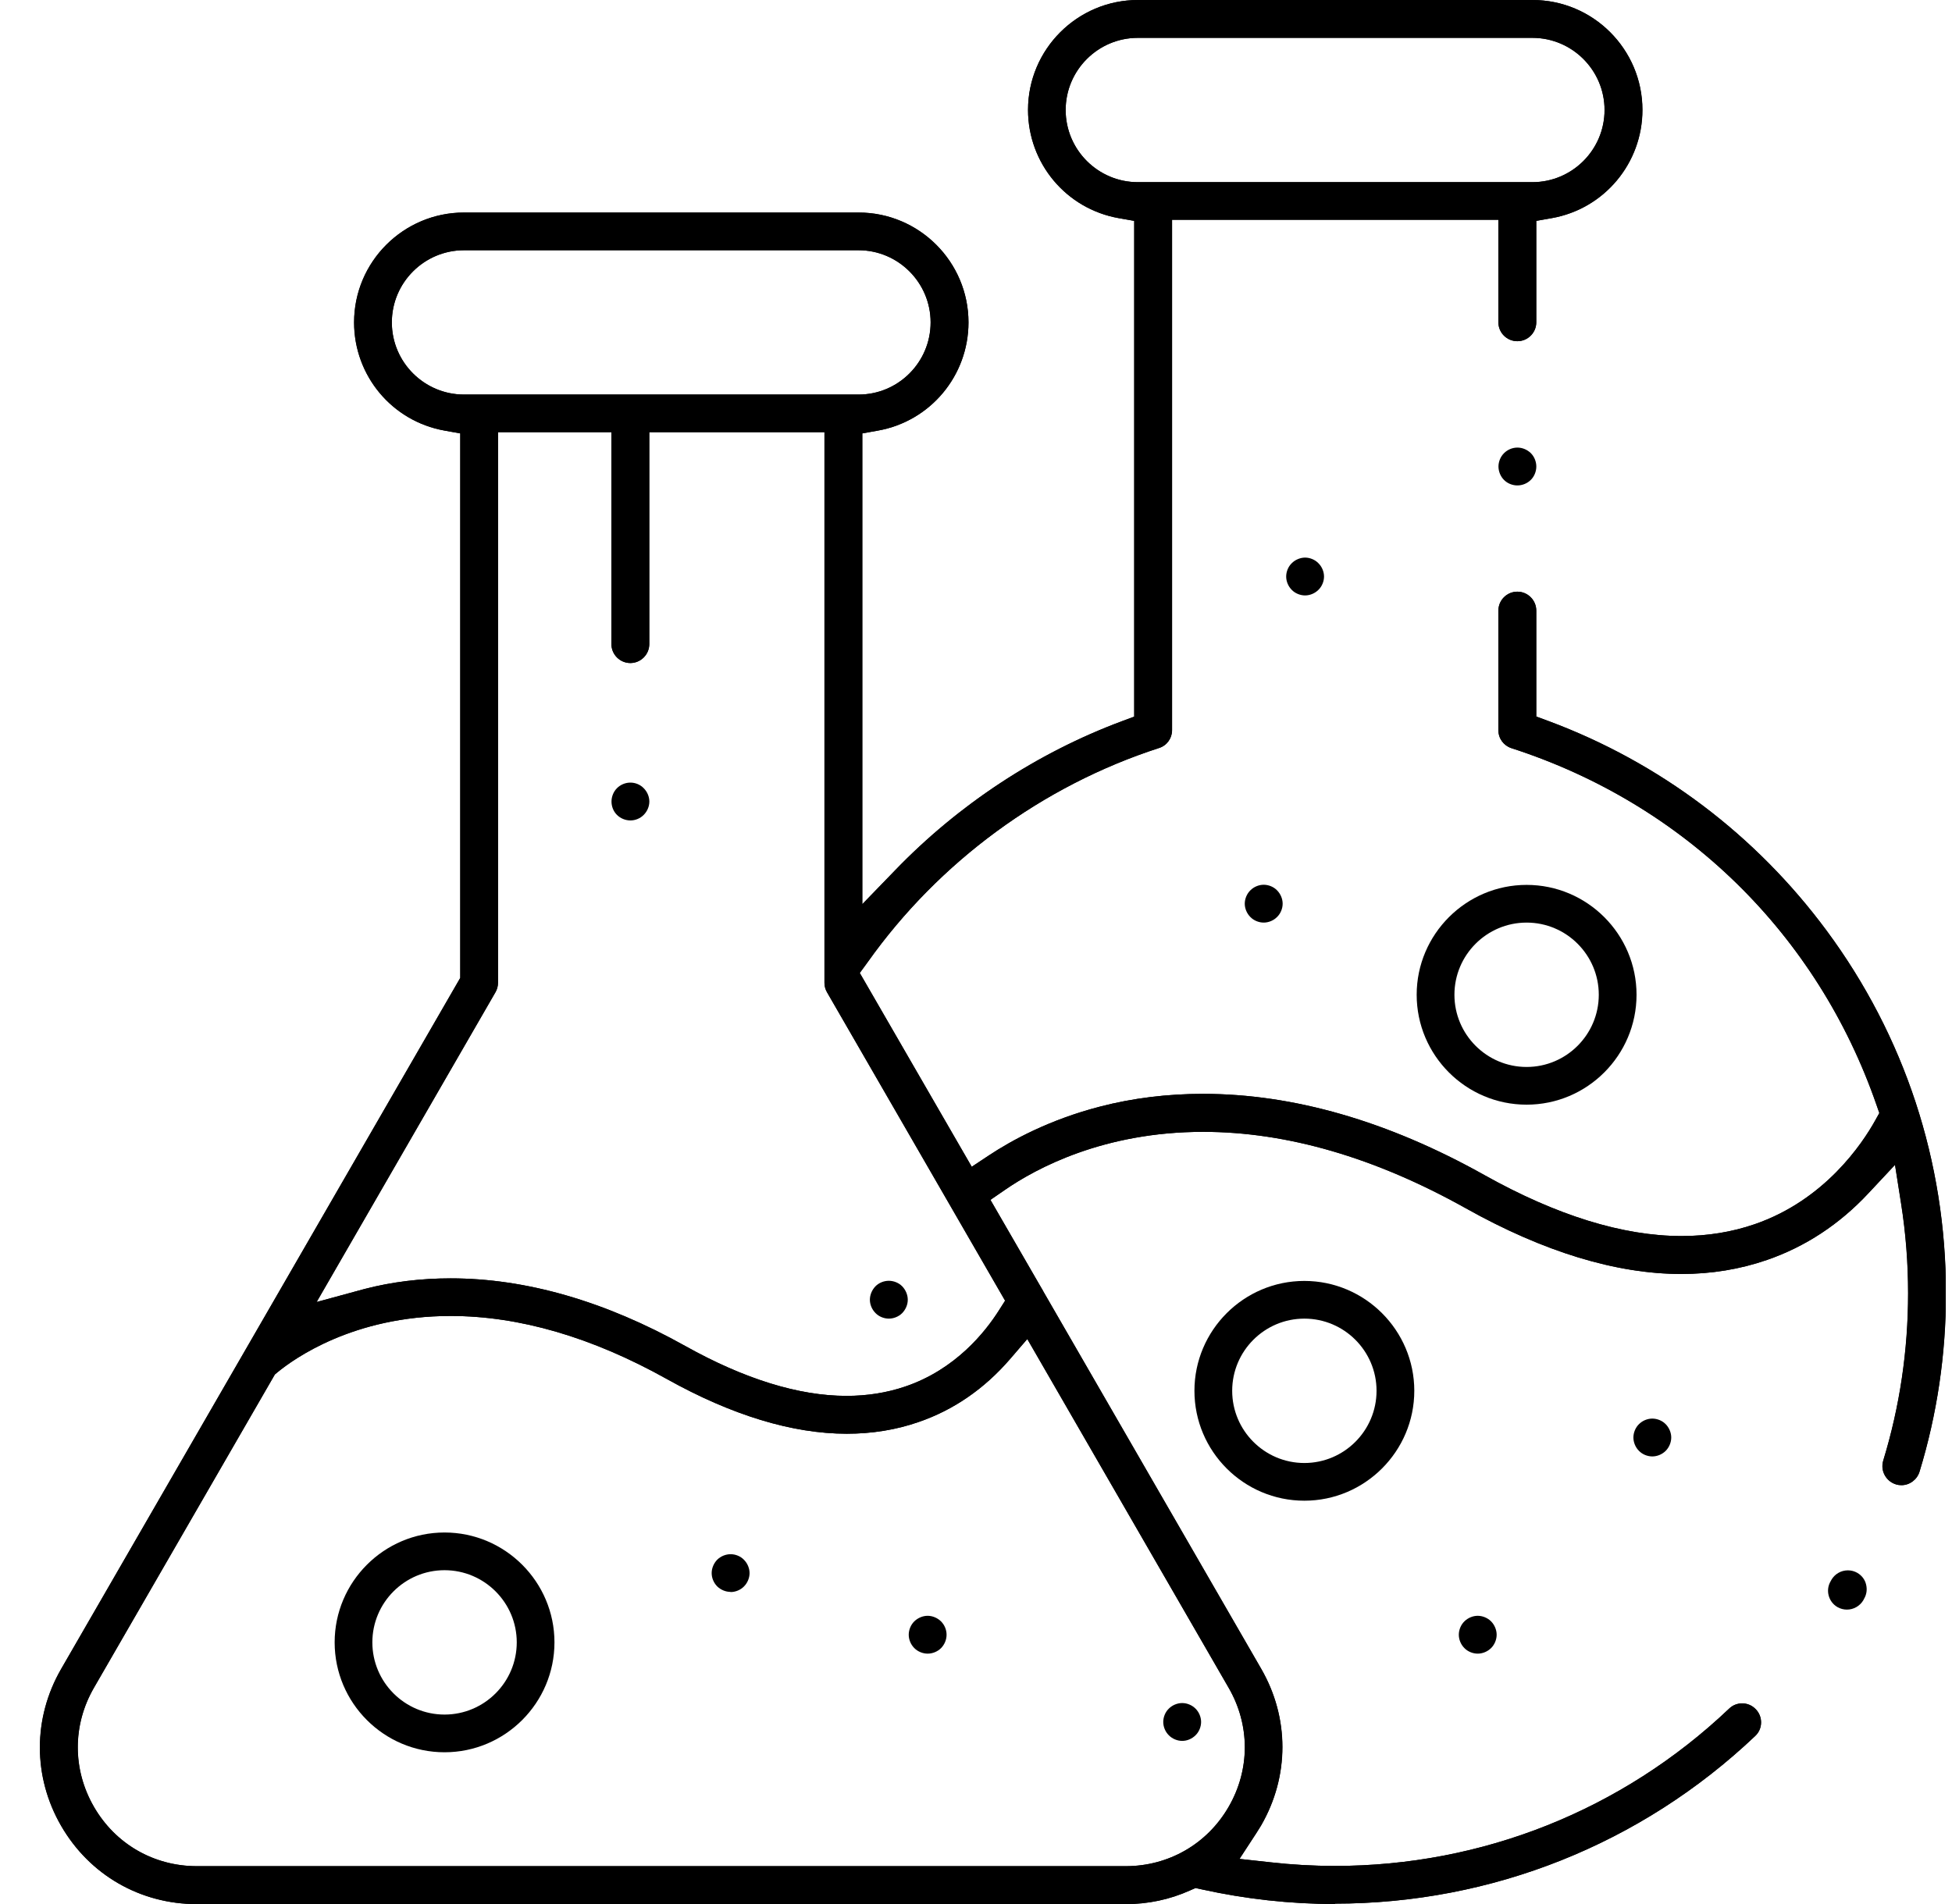 <svg width="41" height="40" viewBox="0 0 41 40" fill="none" xmlns="http://www.w3.org/2000/svg">
<g clip-path="url(#clip0_2366_60906)">
<path d="M28.041 40C27.101 40 26.156 39.895 25.238 39.692L25.108 39.664L24.989 39.717C24.566 39.906 24.112 40.002 23.643 40.002H4.134C2.944 40.002 1.878 39.388 1.282 38.356C0.688 37.327 0.688 36.096 1.282 35.064L9.666 20.544V9.105L9.337 9.046C8.234 8.85 7.436 7.892 7.436 6.773C7.436 5.499 8.473 4.465 9.745 4.465H18.032C19.306 4.465 20.341 5.502 20.341 6.773C20.341 7.892 19.541 8.85 18.44 9.046L18.111 9.105V18.995L18.799 18.284C20.134 16.9 21.78 15.817 23.562 15.152L23.822 15.055V4.64L23.493 4.582C22.392 4.386 21.592 3.43 21.592 2.309C21.592 1.035 22.629 0 23.901 0H32.188C33.462 0 34.496 1.037 34.496 2.309C34.496 3.427 33.696 4.386 32.595 4.582L32.267 4.64V6.771C32.267 6.99 32.088 7.168 31.869 7.168C31.65 7.168 31.471 6.99 31.471 6.771V4.617H24.617V15.338C24.617 15.511 24.507 15.664 24.341 15.715C21.892 16.508 19.719 18.105 18.223 20.213C18.218 20.218 18.213 20.223 18.21 20.231L18.057 20.44L20.409 24.512L20.764 24.277C21.243 23.959 22.038 23.523 23.103 23.248C23.791 23.069 24.52 22.98 25.266 22.98C27.167 22.98 29.155 23.553 31.181 24.688C32.697 25.536 34.089 25.967 35.319 25.967C35.862 25.967 36.379 25.883 36.858 25.717C38.326 25.21 39.116 24.025 39.386 23.538L39.473 23.383L39.414 23.215C38.171 19.624 35.378 16.89 31.747 15.718C31.581 15.664 31.471 15.514 31.471 15.341V12.828C31.471 12.609 31.65 12.43 31.869 12.43C32.088 12.43 32.267 12.609 32.267 12.828V15.053L32.526 15.149C34.855 16.016 36.874 17.537 38.364 19.55C40.005 21.767 40.872 24.405 40.872 27.172C40.872 28.449 40.686 29.71 40.316 30.918C40.265 31.084 40.11 31.201 39.937 31.201C39.898 31.201 39.86 31.196 39.819 31.183C39.72 31.152 39.636 31.084 39.585 30.989C39.534 30.895 39.524 30.788 39.554 30.686C39.901 29.552 40.077 28.37 40.077 27.169C40.077 26.538 40.028 25.903 39.929 25.281L39.802 24.471L39.241 25.07C38.635 25.72 37.919 26.191 37.113 26.469C36.547 26.665 35.944 26.764 35.314 26.764C33.948 26.764 32.424 26.301 30.786 25.383C28.882 24.318 27.027 23.778 25.271 23.778C23.182 23.778 21.765 24.542 21.105 24.998L20.802 25.207L21.877 27.068L21.882 27.075C21.89 27.088 21.898 27.101 21.905 27.116L21.913 27.131L26.487 35.056C27.083 36.086 27.083 37.317 26.487 38.349C26.454 38.405 26.418 38.461 26.388 38.509L26.033 39.052L26.678 39.123C27.129 39.174 27.588 39.2 28.036 39.2C31.133 39.2 34.073 38.028 36.318 35.895C36.392 35.823 36.489 35.785 36.591 35.785C36.7 35.785 36.802 35.828 36.879 35.91C36.953 35.986 36.991 36.088 36.988 36.193C36.986 36.3 36.943 36.397 36.864 36.471C34.471 38.741 31.334 39.992 28.034 39.992L28.041 40ZM9.462 27.646C7.418 27.646 6.165 28.551 5.828 28.828L5.772 28.874L1.97 35.459C1.519 36.241 1.519 37.174 1.97 37.956C2.421 38.739 3.229 39.205 4.134 39.205H23.643C24.545 39.205 25.356 38.739 25.807 37.956C26.258 37.174 26.258 36.241 25.807 35.459L21.576 28.13L21.21 28.556C20.674 29.175 20.03 29.621 19.296 29.873C18.822 30.039 18.312 30.12 17.785 30.12C16.643 30.12 15.371 29.733 14.006 28.971C12.433 28.092 10.904 27.646 9.465 27.646H9.462ZM9.465 26.856C11.047 26.856 12.706 27.335 14.39 28.276C15.634 28.971 16.776 29.325 17.78 29.325C18.213 29.325 18.628 29.259 19.01 29.129C20.073 28.77 20.7 27.972 20.98 27.529L21.11 27.325L17.369 20.845C17.334 20.784 17.316 20.715 17.316 20.646V9.079H13.636V13.531C13.636 13.75 13.458 13.929 13.239 13.929C13.02 13.929 12.841 13.75 12.841 13.531V9.079H10.459V20.646C10.459 20.715 10.441 20.784 10.405 20.845L6.649 27.353C6.649 27.353 7.64 27.083 7.653 27.08C8.229 26.93 8.838 26.856 9.462 26.856H9.465ZM9.745 5.257C8.909 5.257 8.229 5.937 8.229 6.773C8.229 7.609 8.909 8.289 9.745 8.289H18.032C18.868 8.289 19.546 7.609 19.546 6.773C19.546 5.937 18.865 5.257 18.032 5.257H9.745ZM23.898 0.795C23.062 0.795 22.382 1.475 22.382 2.311C22.382 3.147 23.062 3.827 23.898 3.827H32.185C33.021 3.827 33.701 3.147 33.701 2.311C33.701 1.475 33.021 0.795 32.185 0.795H23.898Z" fill="black"/>
<g clip-path="url(#clip1_2366_60906)">
<path d="M31.869 10.198C31.767 10.198 31.66 10.155 31.589 10.081C31.517 10.01 31.474 9.903 31.474 9.801C31.474 9.699 31.517 9.592 31.591 9.52C31.665 9.446 31.767 9.403 31.872 9.403C31.976 9.403 32.078 9.446 32.154 9.52C32.226 9.592 32.269 9.696 32.269 9.801C32.269 9.905 32.226 10.01 32.154 10.081C32.081 10.155 31.976 10.198 31.872 10.198H31.869Z" fill="black"/>
<path d="M28.044 40C27.104 40 26.158 39.895 25.241 39.692L25.111 39.664L24.991 39.717C24.568 39.906 24.115 40.002 23.646 40.002H4.136C2.946 40.002 1.881 39.388 1.285 38.356C0.691 37.327 0.691 36.096 1.285 35.064L9.669 20.544V9.105L9.34 9.046C8.236 8.85 7.439 7.892 7.439 6.773C7.439 5.499 8.476 4.465 9.748 4.465H18.035C19.309 4.465 20.343 5.502 20.343 6.773C20.343 7.892 19.543 8.85 18.442 9.046L18.113 9.105V18.995L18.802 18.284C20.137 16.9 21.783 15.817 23.564 15.152L23.824 15.055V4.64L23.495 4.582C22.395 4.386 21.594 3.43 21.594 2.309C21.594 1.035 22.631 0 23.903 0H32.19C33.464 0 34.499 1.037 34.499 2.309C34.499 3.427 33.699 4.386 32.598 4.582L32.269 4.64V6.771C32.269 6.99 32.091 7.168 31.872 7.168C31.652 7.168 31.474 6.99 31.474 6.771V4.617H24.619V15.338C24.619 15.511 24.51 15.664 24.344 15.715C21.895 16.508 19.721 18.105 18.226 20.213C18.221 20.218 18.215 20.223 18.213 20.231L18.06 20.44L20.412 24.512L20.766 24.277C21.245 23.959 22.04 23.523 23.105 23.248C23.794 23.069 24.522 22.98 25.269 22.98C27.17 22.98 29.158 23.553 31.183 24.688C32.7 25.536 34.091 25.967 35.322 25.967C35.865 25.967 36.382 25.883 36.861 25.717C38.329 25.21 39.119 24.025 39.389 23.538L39.475 23.383L39.417 23.215C38.173 19.624 35.38 16.89 31.749 15.718C31.584 15.664 31.474 15.514 31.474 15.341V12.828C31.474 12.609 31.652 12.43 31.872 12.43C32.091 12.43 32.269 12.609 32.269 12.828V15.053L32.529 15.149C34.858 16.016 36.876 17.537 38.367 19.55C40.008 21.767 40.874 24.405 40.874 27.172C40.874 28.449 40.688 29.71 40.319 30.918C40.268 31.084 40.113 31.201 39.939 31.201C39.901 31.201 39.863 31.196 39.822 31.183C39.723 31.152 39.639 31.084 39.588 30.989C39.537 30.895 39.526 30.788 39.557 30.686C39.904 29.552 40.079 28.37 40.079 27.169C40.079 26.538 40.031 25.903 39.932 25.281L39.804 24.471L39.244 25.07C38.637 25.72 37.921 26.191 37.116 26.469C36.55 26.665 35.946 26.764 35.317 26.764C33.951 26.764 32.427 26.301 30.788 25.383C28.885 24.318 27.03 23.778 25.274 23.778C23.184 23.778 21.768 24.542 21.108 24.998L20.804 25.207L21.88 27.068L21.885 27.075C21.892 27.088 21.9 27.101 21.908 27.116L21.915 27.131L26.49 35.056C27.086 36.086 27.086 37.317 26.49 38.349C26.456 38.405 26.421 38.461 26.39 38.509L26.036 39.052L26.681 39.123C27.132 39.174 27.59 39.2 28.039 39.2C31.135 39.2 34.076 38.028 36.321 35.895C36.395 35.823 36.492 35.785 36.593 35.785C36.703 35.785 36.805 35.828 36.881 35.91C36.955 35.986 36.993 36.088 36.991 36.193C36.988 36.3 36.945 36.397 36.866 36.471C34.473 38.741 31.336 39.992 28.036 39.992L28.044 40ZM9.465 27.646C7.421 27.646 6.167 28.551 5.831 28.828L5.775 28.874L1.973 35.459C1.522 36.241 1.522 37.174 1.973 37.956C2.424 38.739 3.232 39.205 4.136 39.205H23.646C24.548 39.205 25.358 38.739 25.809 37.956C26.26 37.174 26.26 36.241 25.809 35.459L21.579 28.13L21.212 28.556C20.677 29.175 20.032 29.621 19.298 29.873C18.824 30.039 18.315 30.12 17.787 30.12C16.646 30.12 15.374 29.733 14.008 28.971C12.436 28.092 10.907 27.646 9.467 27.646H9.465ZM9.467 26.856C11.05 26.856 12.709 27.335 14.393 28.276C15.636 28.971 16.778 29.325 17.782 29.325C18.215 29.325 18.631 29.259 19.013 29.129C20.076 28.77 20.703 27.972 20.983 27.529L21.113 27.325L17.372 20.845C17.336 20.784 17.318 20.715 17.318 20.646V9.079H13.639V13.531C13.639 13.75 13.46 13.929 13.241 13.929C13.022 13.929 12.844 13.75 12.844 13.531V9.079H10.461V20.646C10.461 20.715 10.443 20.784 10.408 20.845L6.651 27.353C6.651 27.353 7.643 27.083 7.655 27.08C8.231 26.93 8.84 26.856 9.465 26.856H9.467ZM9.748 5.257C8.912 5.257 8.231 5.937 8.231 6.773C8.231 7.609 8.912 8.289 9.748 8.289H18.035C18.87 8.289 19.548 7.609 19.548 6.773C19.548 5.937 18.868 5.257 18.035 5.257H9.748ZM23.901 0.795C23.065 0.795 22.384 1.475 22.384 2.311C22.384 3.147 23.065 3.827 23.901 3.827H32.188C33.023 3.827 33.704 3.147 33.704 2.311C33.704 1.475 33.023 0.795 32.188 0.795H23.901Z" fill="black"/>
<path d="M38.792 33.815C38.724 33.815 38.655 33.797 38.594 33.762C38.405 33.652 38.339 33.408 38.451 33.219L38.466 33.191C38.538 33.066 38.67 32.99 38.813 32.99C38.884 32.99 38.95 33.008 39.012 33.043C39.103 33.097 39.17 33.181 39.195 33.285C39.221 33.39 39.208 33.494 39.154 33.586L39.137 33.619C39.065 33.739 38.935 33.815 38.792 33.815Z" fill="black"/>
<path d="M24.831 36.573C24.729 36.573 24.622 36.529 24.55 36.455C24.476 36.382 24.433 36.277 24.433 36.175C24.433 36.073 24.476 35.966 24.55 35.895C24.624 35.821 24.729 35.778 24.831 35.778C24.933 35.778 25.037 35.821 25.111 35.895C25.185 35.969 25.228 36.073 25.228 36.175C25.228 36.277 25.185 36.384 25.111 36.455C25.037 36.529 24.935 36.573 24.831 36.573Z" fill="black"/>
<path d="M18.669 27.702C18.567 27.702 18.46 27.659 18.389 27.585C18.315 27.511 18.271 27.407 18.271 27.305C18.271 27.203 18.315 27.098 18.389 27.022C18.46 26.95 18.564 26.907 18.669 26.907C18.773 26.907 18.878 26.95 18.949 27.022C19.021 27.096 19.067 27.2 19.067 27.305C19.067 27.409 19.023 27.511 18.949 27.587C18.878 27.659 18.771 27.702 18.669 27.702Z" fill="black"/>
<path d="M9.337 36.812C8.063 36.812 7.029 35.775 7.029 34.503C7.029 33.232 8.066 32.195 9.337 32.195C10.609 32.195 11.646 33.232 11.646 34.503C11.646 35.775 10.609 36.812 9.337 36.812ZM9.337 32.987C8.501 32.987 7.821 33.668 7.821 34.503C7.821 35.339 8.501 36.02 9.337 36.02C10.173 36.02 10.854 35.339 10.854 34.503C10.854 33.668 10.173 32.987 9.337 32.987Z" fill="black"/>
<path d="M32.065 23.207C30.791 23.207 29.756 22.17 29.756 20.898C29.756 19.627 30.794 18.59 32.065 18.59C33.337 18.59 34.374 19.627 34.374 20.898C34.374 22.17 33.337 23.207 32.065 23.207ZM32.065 19.382C31.229 19.382 30.549 20.062 30.549 20.898C30.549 21.734 31.229 22.415 32.065 22.415C32.901 22.415 33.581 21.734 33.581 20.898C33.581 20.062 32.901 19.382 32.065 19.382Z" fill="black"/>
<path d="M27.397 31.527C26.123 31.527 25.088 30.49 25.088 29.218C25.088 27.947 26.125 26.91 27.397 26.91C28.668 26.91 29.706 27.947 29.706 29.218C29.706 30.49 28.668 31.527 27.397 31.527ZM27.397 27.702C26.561 27.702 25.881 28.382 25.881 29.218C25.881 30.054 26.561 30.735 27.397 30.735C28.233 30.735 28.913 30.054 28.913 29.218C28.913 28.382 28.233 27.702 27.397 27.702Z" fill="black"/>
<path d="M19.484 34.74C19.383 34.74 19.276 34.697 19.204 34.623C19.13 34.549 19.087 34.445 19.087 34.343C19.087 34.241 19.13 34.134 19.204 34.062C19.278 33.989 19.383 33.945 19.484 33.945C19.586 33.945 19.691 33.989 19.765 34.062C19.839 34.136 19.882 34.238 19.882 34.343C19.882 34.447 19.839 34.549 19.767 34.623C19.693 34.697 19.589 34.74 19.484 34.74Z" fill="black"/>
<path d="M15.346 33.443C15.242 33.443 15.14 33.4 15.066 33.329C14.992 33.255 14.948 33.153 14.948 33.048C14.948 32.944 14.992 32.842 15.063 32.768C15.137 32.694 15.242 32.651 15.346 32.651C15.45 32.651 15.555 32.694 15.626 32.768C15.7 32.842 15.744 32.947 15.744 33.048C15.744 33.15 15.7 33.255 15.626 33.329C15.553 33.403 15.448 33.446 15.346 33.446V33.443Z" fill="black"/>
<path d="M31.038 34.74C30.936 34.74 30.829 34.697 30.758 34.623C30.684 34.549 30.641 34.445 30.641 34.343C30.641 34.241 30.684 34.134 30.758 34.062C30.832 33.989 30.936 33.945 31.038 33.945C31.14 33.945 31.247 33.989 31.319 34.062C31.392 34.136 31.436 34.241 31.436 34.343C31.436 34.445 31.392 34.552 31.319 34.623C31.245 34.697 31.14 34.74 31.038 34.74Z" fill="black"/>
<path d="M34.705 30.597C34.603 30.597 34.496 30.554 34.425 30.48C34.351 30.406 34.308 30.301 34.308 30.199C34.308 30.098 34.351 29.991 34.425 29.919C34.499 29.845 34.603 29.802 34.705 29.802C34.807 29.802 34.914 29.845 34.986 29.919C35.059 29.993 35.103 30.098 35.103 30.199C35.103 30.301 35.059 30.408 34.986 30.48C34.912 30.554 34.807 30.597 34.705 30.597Z" fill="black"/>
<path d="M26.543 19.382C26.441 19.382 26.334 19.339 26.263 19.265C26.189 19.191 26.145 19.087 26.145 18.985C26.145 18.883 26.189 18.776 26.263 18.704C26.337 18.63 26.441 18.587 26.543 18.587C26.645 18.587 26.752 18.63 26.823 18.704C26.897 18.778 26.941 18.883 26.941 18.985C26.941 19.087 26.897 19.194 26.823 19.265C26.75 19.339 26.645 19.382 26.543 19.382Z" fill="black"/>
<path d="M27.412 12.509C27.31 12.509 27.203 12.466 27.132 12.392C27.058 12.318 27.015 12.214 27.015 12.112C27.015 12.01 27.058 11.903 27.132 11.832C27.203 11.76 27.31 11.714 27.412 11.714C27.514 11.714 27.621 11.758 27.692 11.832C27.766 11.905 27.81 12.01 27.81 12.112C27.81 12.214 27.766 12.321 27.692 12.392C27.618 12.466 27.514 12.509 27.412 12.509Z" fill="black"/>
<path d="M13.241 17.236C13.137 17.236 13.032 17.193 12.958 17.119C12.884 17.045 12.844 16.943 12.844 16.839C12.844 16.735 12.887 16.63 12.958 16.559C13.032 16.485 13.134 16.441 13.241 16.441C13.348 16.441 13.45 16.485 13.521 16.559C13.595 16.633 13.639 16.737 13.639 16.839C13.639 16.941 13.595 17.045 13.521 17.119C13.448 17.193 13.346 17.236 13.241 17.236Z" fill="black"/>
</g>
</g>
<defs>
<clipPath id="clip0_2366_60906">
<rect width="40.033" height="40" fill="black" transform="translate(0.836)"/>
</clipPath>
<clipPath id="clip1_2366_60906">
<rect width="40.033" height="40" fill="black" transform="translate(0.839)"/>
</clipPath>
</defs>
</svg>
